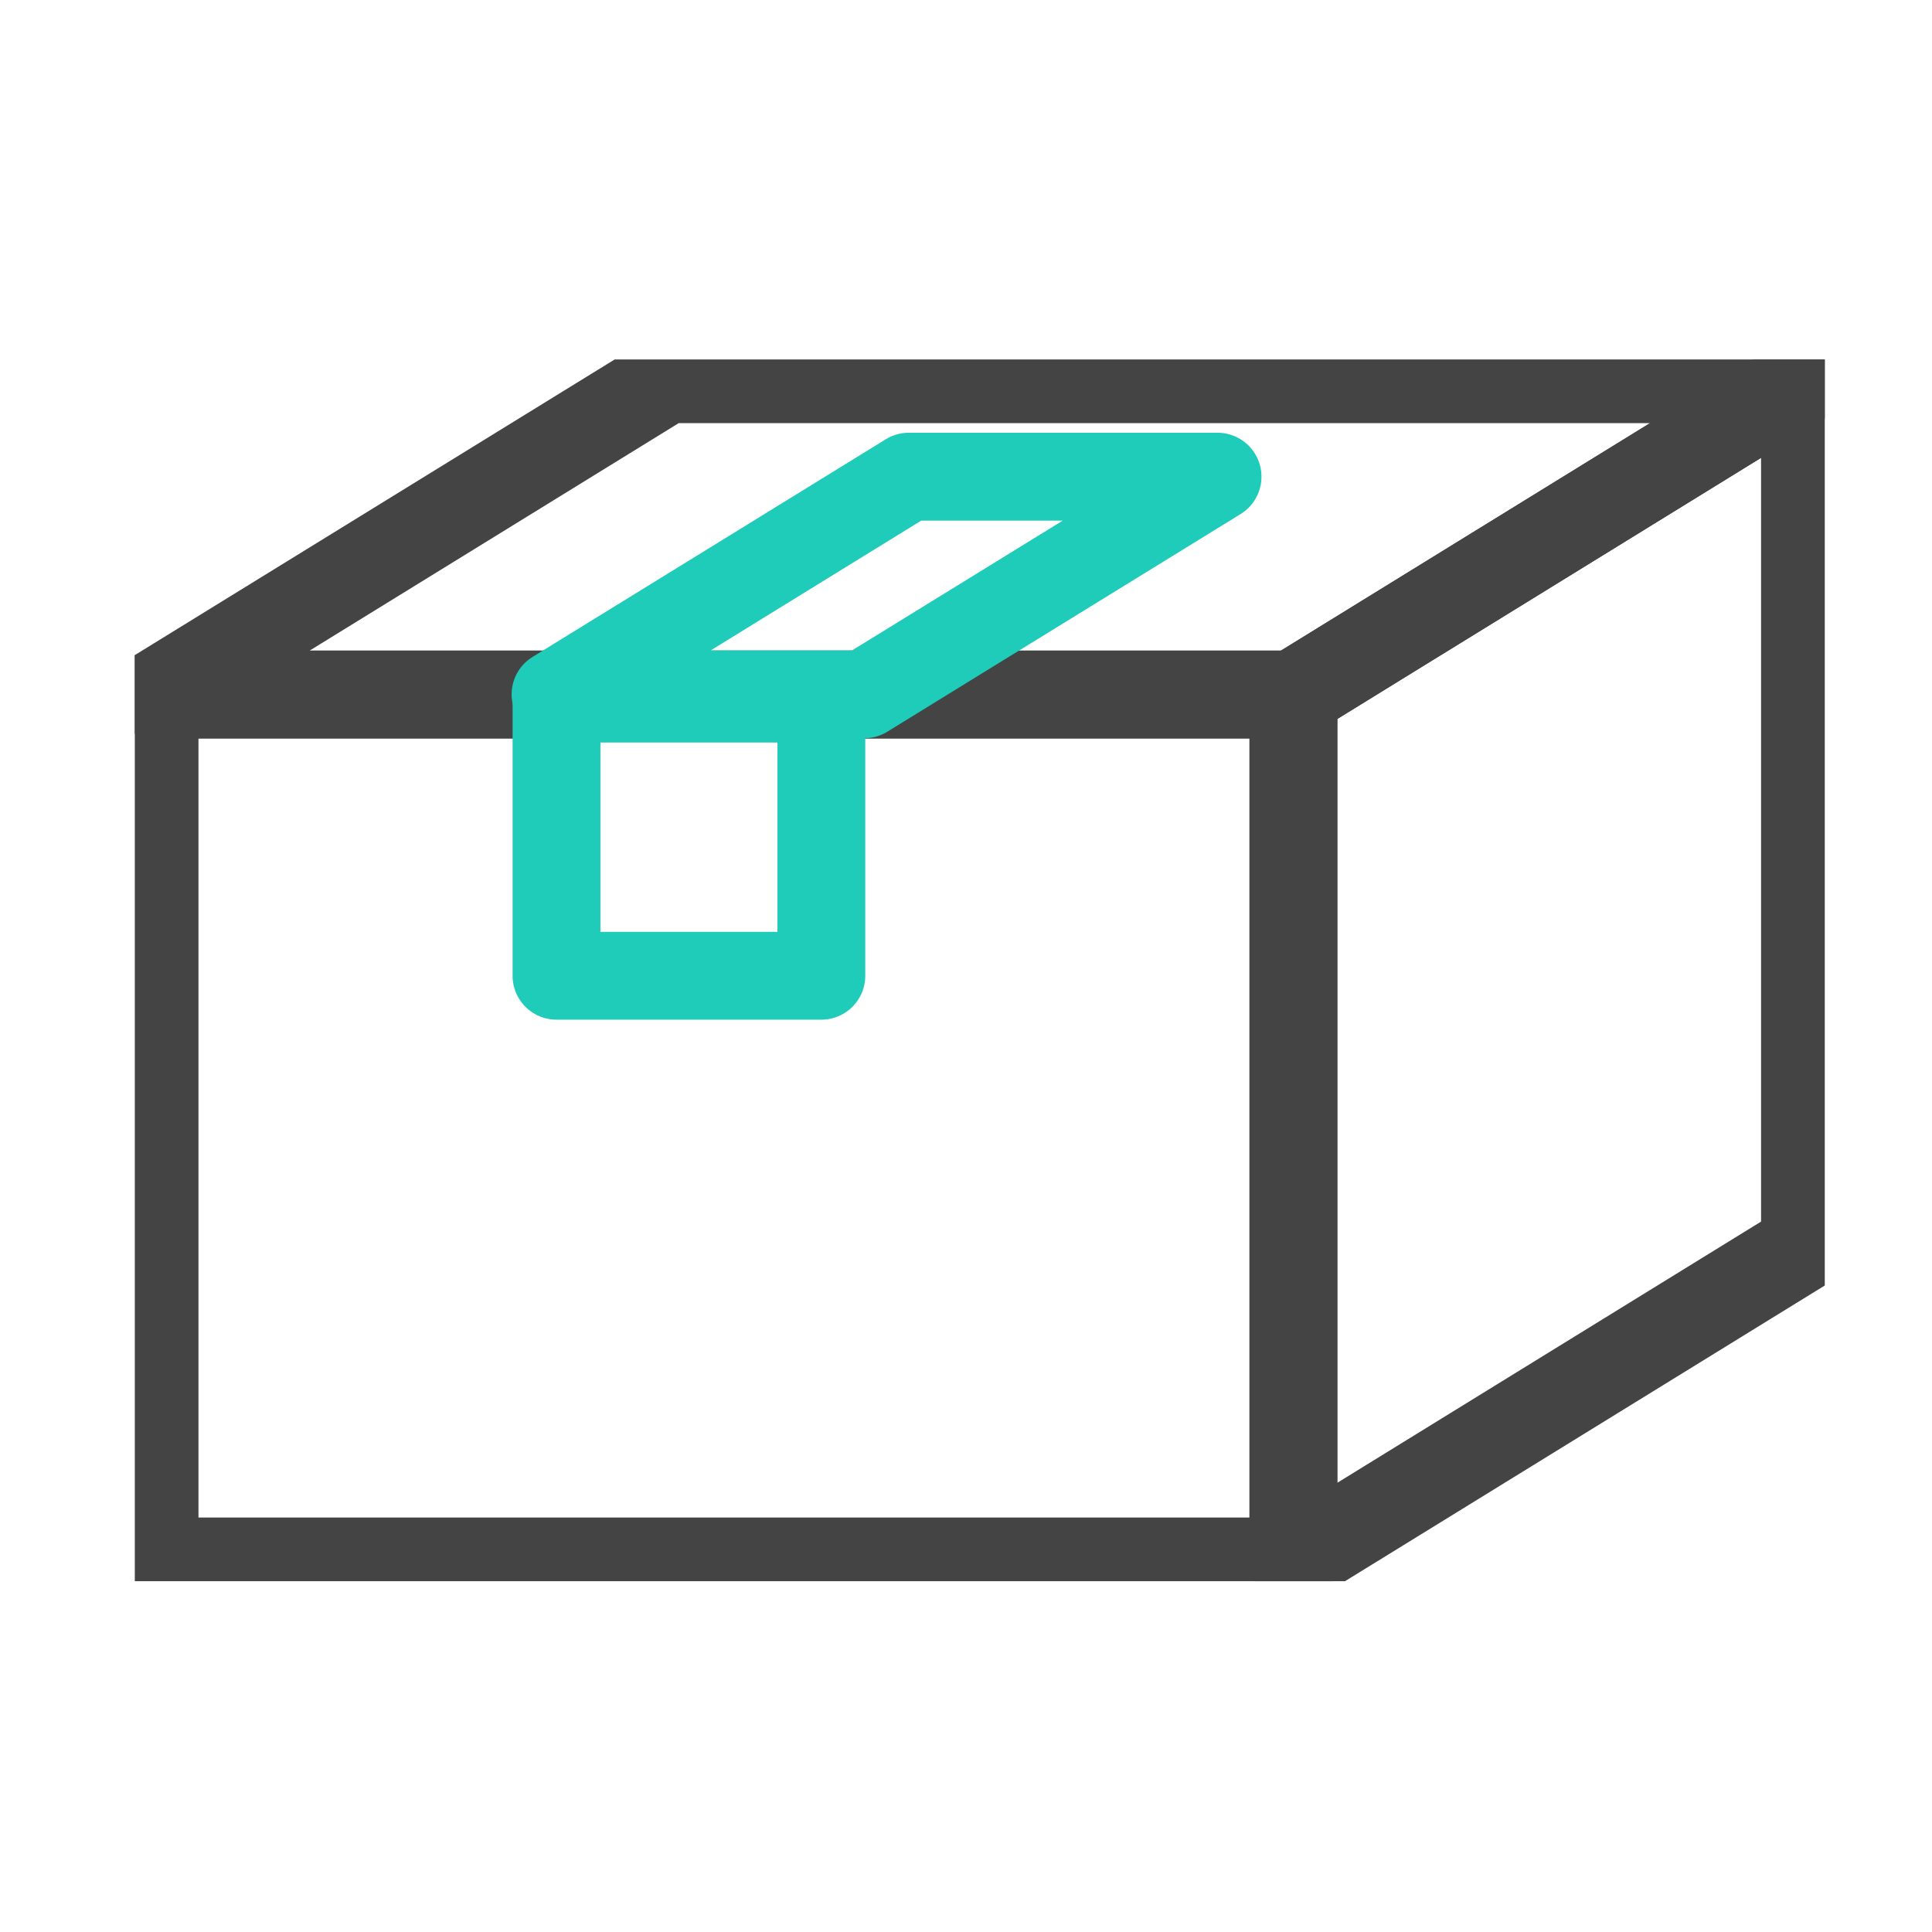 <svg xmlns="http://www.w3.org/2000/svg" xmlns:xlink="http://www.w3.org/1999/xlink" width="44" height="44" viewBox="0 0 44 44"><defs><clipPath id="a"><rect width="44" height="44" transform="translate(1167 709)" fill="none" stroke="#000" stroke-width="1"/></clipPath><clipPath id="b"><rect width="38.488" height="27.825" fill="none" stroke="#444" stroke-width="1"/></clipPath><clipPath id="c"><rect width="38.488" height="27.825" fill="none" stroke="#444" stroke-linecap="round" stroke-linejoin="round" stroke-width="1"/></clipPath></defs><g transform="translate(-1167 -709)" clip-path="url(#a)"><g transform="translate(1170.07 717.186)"><g clip-path="url(#b)"><path d="M26.932,9.181H1A1,1,0,0,1,.475,7.33L12.13.149A1,1,0,0,1,12.654,0H38.587a1,1,0,0,1,.525,1.851L27.457,9.032A1,1,0,0,1,26.932,9.181Zm-22.4-2h22.12L35.057,2H12.938Z" transform="translate(-0.55 -0.55)" fill="#444"/></g></g><g transform="translate(1170.07 717.186)"><g clip-path="url(#c)"><path d="M0-1H25.937a1,1,0,0,1,1,1V19.744a1,1,0,0,1-1,1H0a1,1,0,0,1-1-1V0A1,1,0,0,1,0-1ZM24.937,1H1V18.744H24.937Z" transform="translate(0.45 7.631)" fill="#444"/><path d="M70.262,0a1,1,0,0,1,1,1V20.744a1,1,0,0,1-.475.851L59.136,28.776a1,1,0,0,1-1.525-.851V8.181a1,1,0,0,1,.475-.851L69.737.149A1,1,0,0,1,70.262,0Zm-1,20.185V2.791L59.612,8.739V26.133Z" transform="translate(-32.225 -0.55)" fill="#444"/></g></g><path d="M30.538,11.889H23.505a1,1,0,0,1-.525-1.851l8.045-4.957a1,1,0,0,1,.525-.149h7.032a1,1,0,0,1,.525,1.851L31.062,11.74A1,1,0,0,1,30.538,11.889Zm-3.5-2h3.219l4.8-2.957H31.834Z" transform="translate(1156.147 713.924)" fill="#1fcbb9"/><path d="M0-1H6.032a1,1,0,0,1,1,1V6.312a1,1,0,0,1-1,1H0a1,1,0,0,1-1-1V0A1,1,0,0,1,0-1ZM5.032,1H1V5.312H5.032Z" transform="translate(1179.674 724.91)" fill="#1fcbb9"/></g></svg>